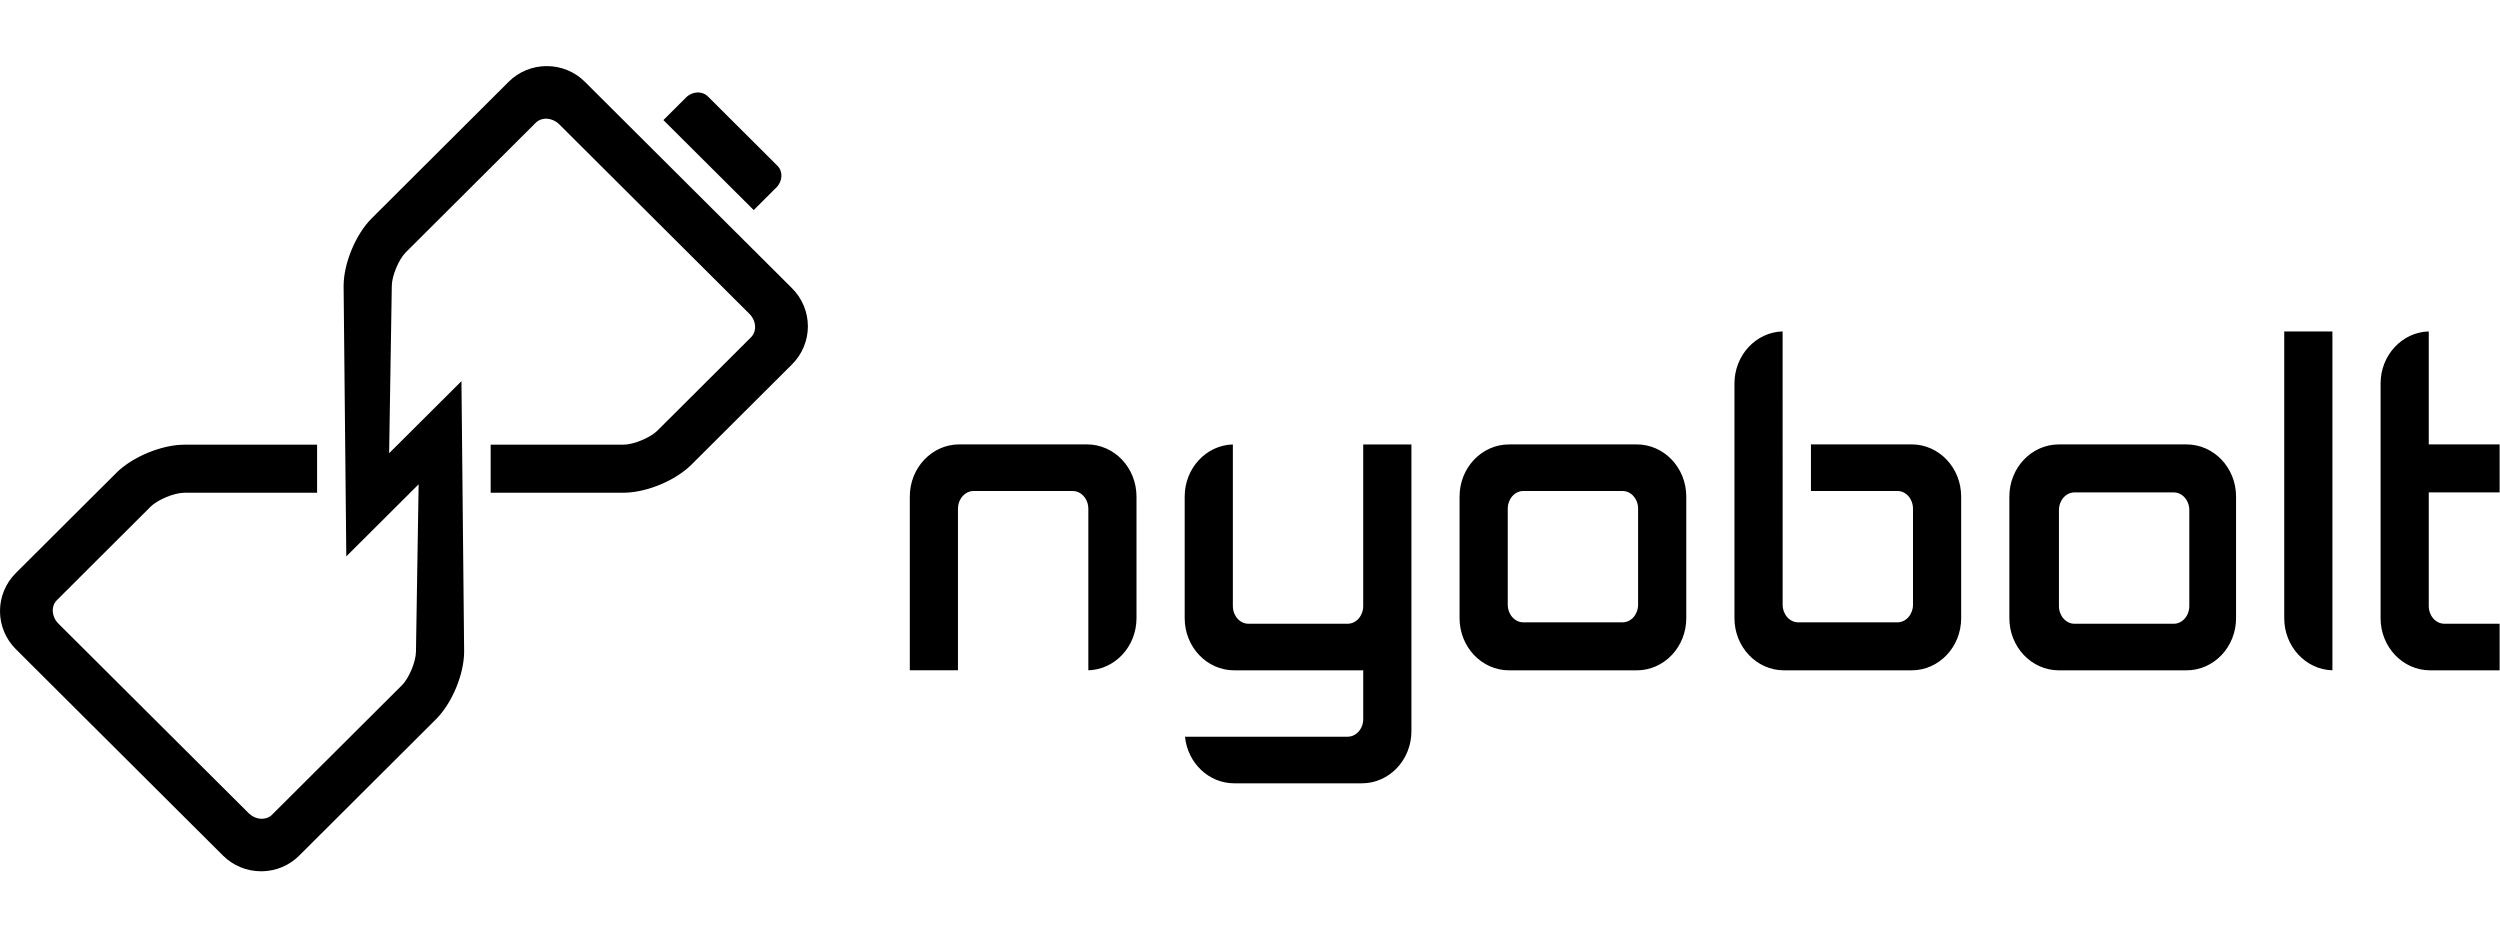 <?xml version="1.0" encoding="UTF-8" standalone="no"?>
<!DOCTYPE svg PUBLIC "-//W3C//DTD SVG 1.1//EN" "http://www.w3.org/Graphics/SVG/1.1/DTD/svg11.dtd">
<svg width="100%" height="100%" viewBox="0 0 320 120" version="1.1" xmlns="http://www.w3.org/2000/svg" xmlns:xlink="http://www.w3.org/1999/xlink" xml:space="preserve" xmlns:serif="http://www.serif.com/" style="fill-rule:evenodd;clip-rule:evenodd;stroke-linejoin:round;stroke-miterlimit:2;">
    <g transform="matrix(2.133,0,0,2.133,0.001,8.462)">
        <path d="M137.075,15.92L137.075,33.13C137.075,34.83 138.363,36.213 139.966,36.258L139.966,15.922L137.075,15.922L137.075,15.92ZM145.748,25.582L150,25.582L150,22.701L145.748,22.701L145.748,15.921C144.145,15.966 142.857,17.349 142.857,19.049L142.857,33.129C142.857,34.857 144.188,36.259 145.829,36.259L150,36.259L150,33.462L146.683,33.462C146.167,33.462 145.748,32.986 145.748,32.399L145.748,25.582ZM114.717,22.7L108.673,22.7L108.673,25.497L113.863,25.497C114.379,25.497 114.797,25.973 114.797,26.56L114.797,32.315C114.797,32.902 114.379,33.379 113.863,33.379L107.909,33.379C107.393,33.379 106.975,32.902 106.975,32.315L106.973,15.921C105.37,15.967 104.083,17.349 104.083,19.049L104.083,33.129C104.083,34.857 105.414,36.259 107.055,36.259L114.716,36.259C116.358,36.259 117.688,34.857 117.688,33.129L117.688,25.83C117.688,24.102 116.357,22.7 114.716,22.7L114.717,22.7ZM134.184,33.129C134.184,34.858 132.853,36.259 131.212,36.259L123.552,36.259C121.91,36.259 120.58,34.858 120.58,33.129L120.58,25.832C120.58,24.102 121.911,22.702 123.552,22.702L131.212,22.702C132.854,22.702 134.184,24.102 134.184,25.832L134.184,33.13L134.184,33.129ZM131.378,26.645C131.378,26.058 130.96,25.582 130.444,25.582L124.49,25.582C123.974,25.582 123.555,26.058 123.555,26.645L123.555,32.4C123.555,32.987 123.974,33.464 124.49,33.464L130.444,33.464C130.96,33.464 131.378,32.987 131.378,32.4L131.378,26.645ZM101.192,33.129C101.192,34.858 99.862,36.259 98.22,36.259L90.56,36.259C88.918,36.259 87.587,34.858 87.587,33.129L87.587,25.832C87.587,24.102 88.918,22.702 90.56,22.702L98.22,22.702C99.862,22.702 101.192,24.102 101.192,25.832L101.192,33.13L101.192,33.129ZM98.302,26.56C98.302,25.973 97.882,25.497 97.367,25.497L91.414,25.497C90.898,25.497 90.479,25.973 90.479,26.56L90.479,32.315C90.479,32.903 90.898,33.379 91.414,33.379L97.367,33.379C97.883,33.379 98.301,32.903 98.301,32.315L98.301,26.56L98.302,26.56ZM65.229,22.7L57.569,22.7C55.927,22.7 54.596,24.102 54.596,25.83L54.596,36.257L57.486,36.257L57.486,26.57C57.486,25.977 57.909,25.496 58.431,25.496L64.366,25.496C64.887,25.496 65.31,25.976 65.31,26.57L65.31,36.257C66.913,36.211 68.2,34.829 68.2,33.127L68.2,25.831C68.2,24.101 66.87,22.701 65.228,22.701L65.229,22.7ZM81.885,22.707C81.858,22.705 81.832,22.704 81.805,22.703L81.805,32.4C81.805,32.987 81.387,33.463 80.871,33.463L74.917,33.463C74.401,33.463 73.983,32.987 73.983,32.4L73.983,22.703C72.379,22.749 71.092,24.131 71.092,25.832L71.092,33.129C71.092,34.858 72.422,36.259 74.064,36.259L81.806,36.258L81.806,39.179C81.806,39.767 81.387,40.242 80.871,40.242L71.11,40.242C71.268,41.814 72.53,43.039 74.066,43.039L81.726,43.039C83.368,43.039 84.698,41.637 84.698,39.909L84.698,22.706L81.886,22.706L81.885,22.707ZM32.81,0C31.953,-0.003 31.129,0.336 30.523,0.942L22.306,9.134C21.344,10.093 20.619,11.838 20.619,13.194L20.781,29.421L25.121,25.096L24.961,35.132C24.961,35.73 24.545,36.73 24.121,37.153L16.291,44.957C15.928,45.273 15.344,45.23 14.943,44.852L3.507,33.458C3.091,33.043 3.049,32.412 3.414,32.048L5.306,30.158L9.036,26.44C9.453,26.024 10.434,25.614 11.036,25.603L19.028,25.603L19.028,22.718L11.063,22.718C9.705,22.721 7.951,23.443 6.989,24.401L0.945,30.425C0.34,31.029 -0.001,31.85 -0.001,32.705C-0.001,33.559 0.34,34.38 0.945,34.984L13.382,47.376C13.988,47.981 14.812,48.32 15.669,48.317L15.735,48.317C16.569,48.303 17.365,47.966 17.955,47.376L26.165,39.192C27.127,38.232 27.852,36.488 27.852,35.132L27.691,18.905L23.351,23.231L23.511,13.194C23.511,12.597 23.927,11.596 24.351,11.174L32.155,3.394C32.521,3.04 33.148,3.083 33.562,3.496L44.971,14.866C45.387,15.281 45.429,15.912 45.064,16.276L43.171,18.165L39.444,21.88C39.025,22.296 38.045,22.705 37.442,22.717L29.444,22.717L29.444,25.602L37.494,25.6C38.843,25.573 40.547,24.86 41.49,23.919L47.534,17.894C48.139,17.29 48.48,16.469 48.48,15.615C48.48,14.76 48.139,13.939 47.534,13.335L35.097,0.941C34.491,0.336 33.667,-0.003 32.81,-0ZM42.479,1.82C42.136,1.479 41.549,1.505 41.173,1.879L39.81,3.239L45.23,8.639L46.593,7.279C46.968,6.906 46.995,6.32 46.651,5.979L42.48,1.82L42.479,1.82Z" style="fill-rule:nonzero;"/>
    </g>
</svg>
